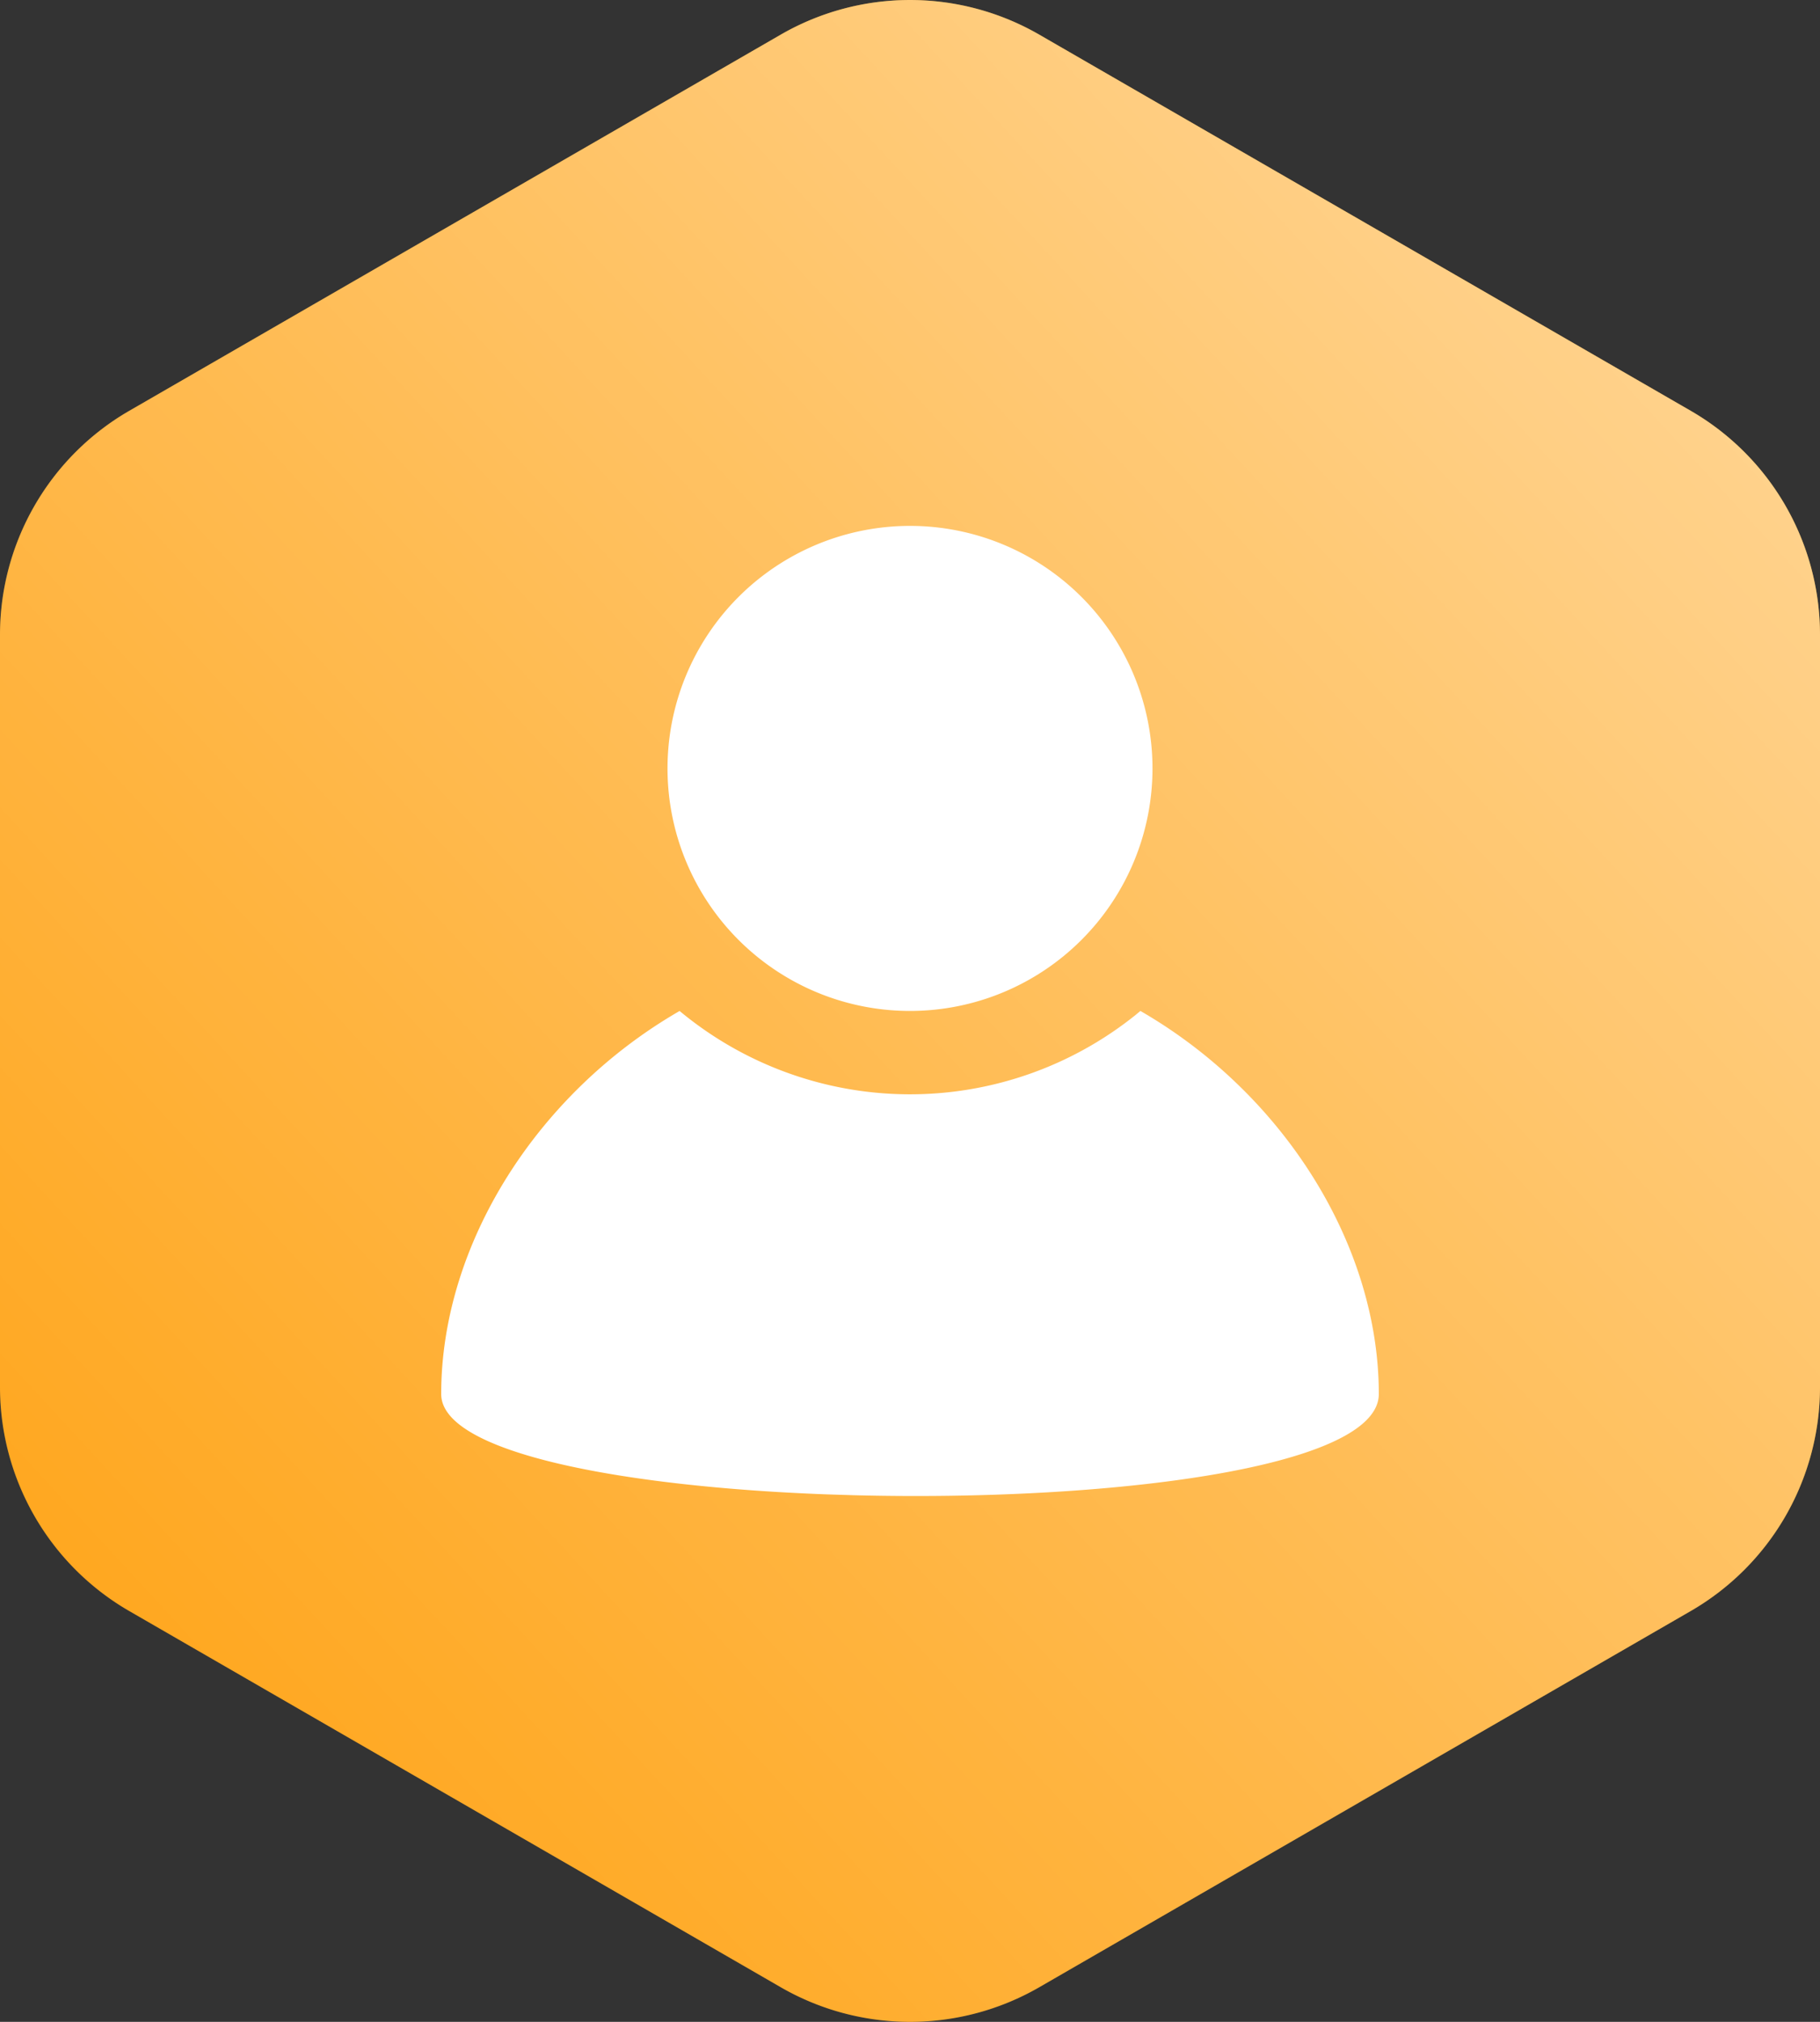 <?xml version="1.0" encoding="UTF-8"?> <svg xmlns="http://www.w3.org/2000/svg" xmlns:xlink="http://www.w3.org/1999/xlink" viewBox="0 0 56.292 62.525"><rect x="0" y="0" width="56.292" height="62.525" fill="#333333" stroke="none"/><defs><style>.a{fill:#ffa00d;}.a,.b,.c{fill-rule:evenodd;}.b{fill-opacity:0.6;fill:url(#a);}.c{fill:#fff;}</style><linearGradient id="a" x1="-265.924" y1="335.433" x2="-266.924" y2="334.433" gradientTransform="matrix(56.292, 0, 0, -62.525, 15025.622, 20973.292)" gradientUnits="userSpaceOnUse"><stop offset="0" stop-color="#fff"></stop><stop offset="1" stop-color="#fff" stop-opacity="0"></stop></linearGradient></defs><path class="a" d="M32.146,1.476l20.146,11.631a8,8,0,0,1,4,6.928v23.262a8,8,0,0,1-4,6.928L32.146,61.857a8,8,0,0,1-8,0L4,50.226a8,8,0,0,1-4-6.928V20.035a8,8,0,0,1,4-6.928L24.146,1.476A8,8,0,0,1,32.146,1.476Z" transform="translate(0 -0.404)"></path><path class="b" d="M32.146,1.476l20.146,11.631a8,8,0,0,1,4,6.928v23.262a8,8,0,0,1-4,6.928L32.146,61.857a8,8,0,0,1-8,0L4,50.226a8,8,0,0,1-4-6.928V20.035a8,8,0,0,1,4-6.928L24.146,1.476A8,8,0,0,1,32.146,1.476Z" transform="translate(0 -0.404)"></path><path class="c" d="M35.272,31.667c4.402,2.538,7.374,7.21,7.374,11.846,0,2.309-8.456,3.33-16.236,3.13l-.861-.027c-6.288-.237-11.903-1.283-11.903-3.102,0-4.636,2.972-9.308,7.374-11.846a11.144,11.144,0,0,0,14.112.116Zm-7.126-15a7.5,7.5,0,1,1-7.5,7.5A7.5,7.5,0,0,1,28.146,16.667Z" transform="translate(0 -0.404)"></path></svg> 